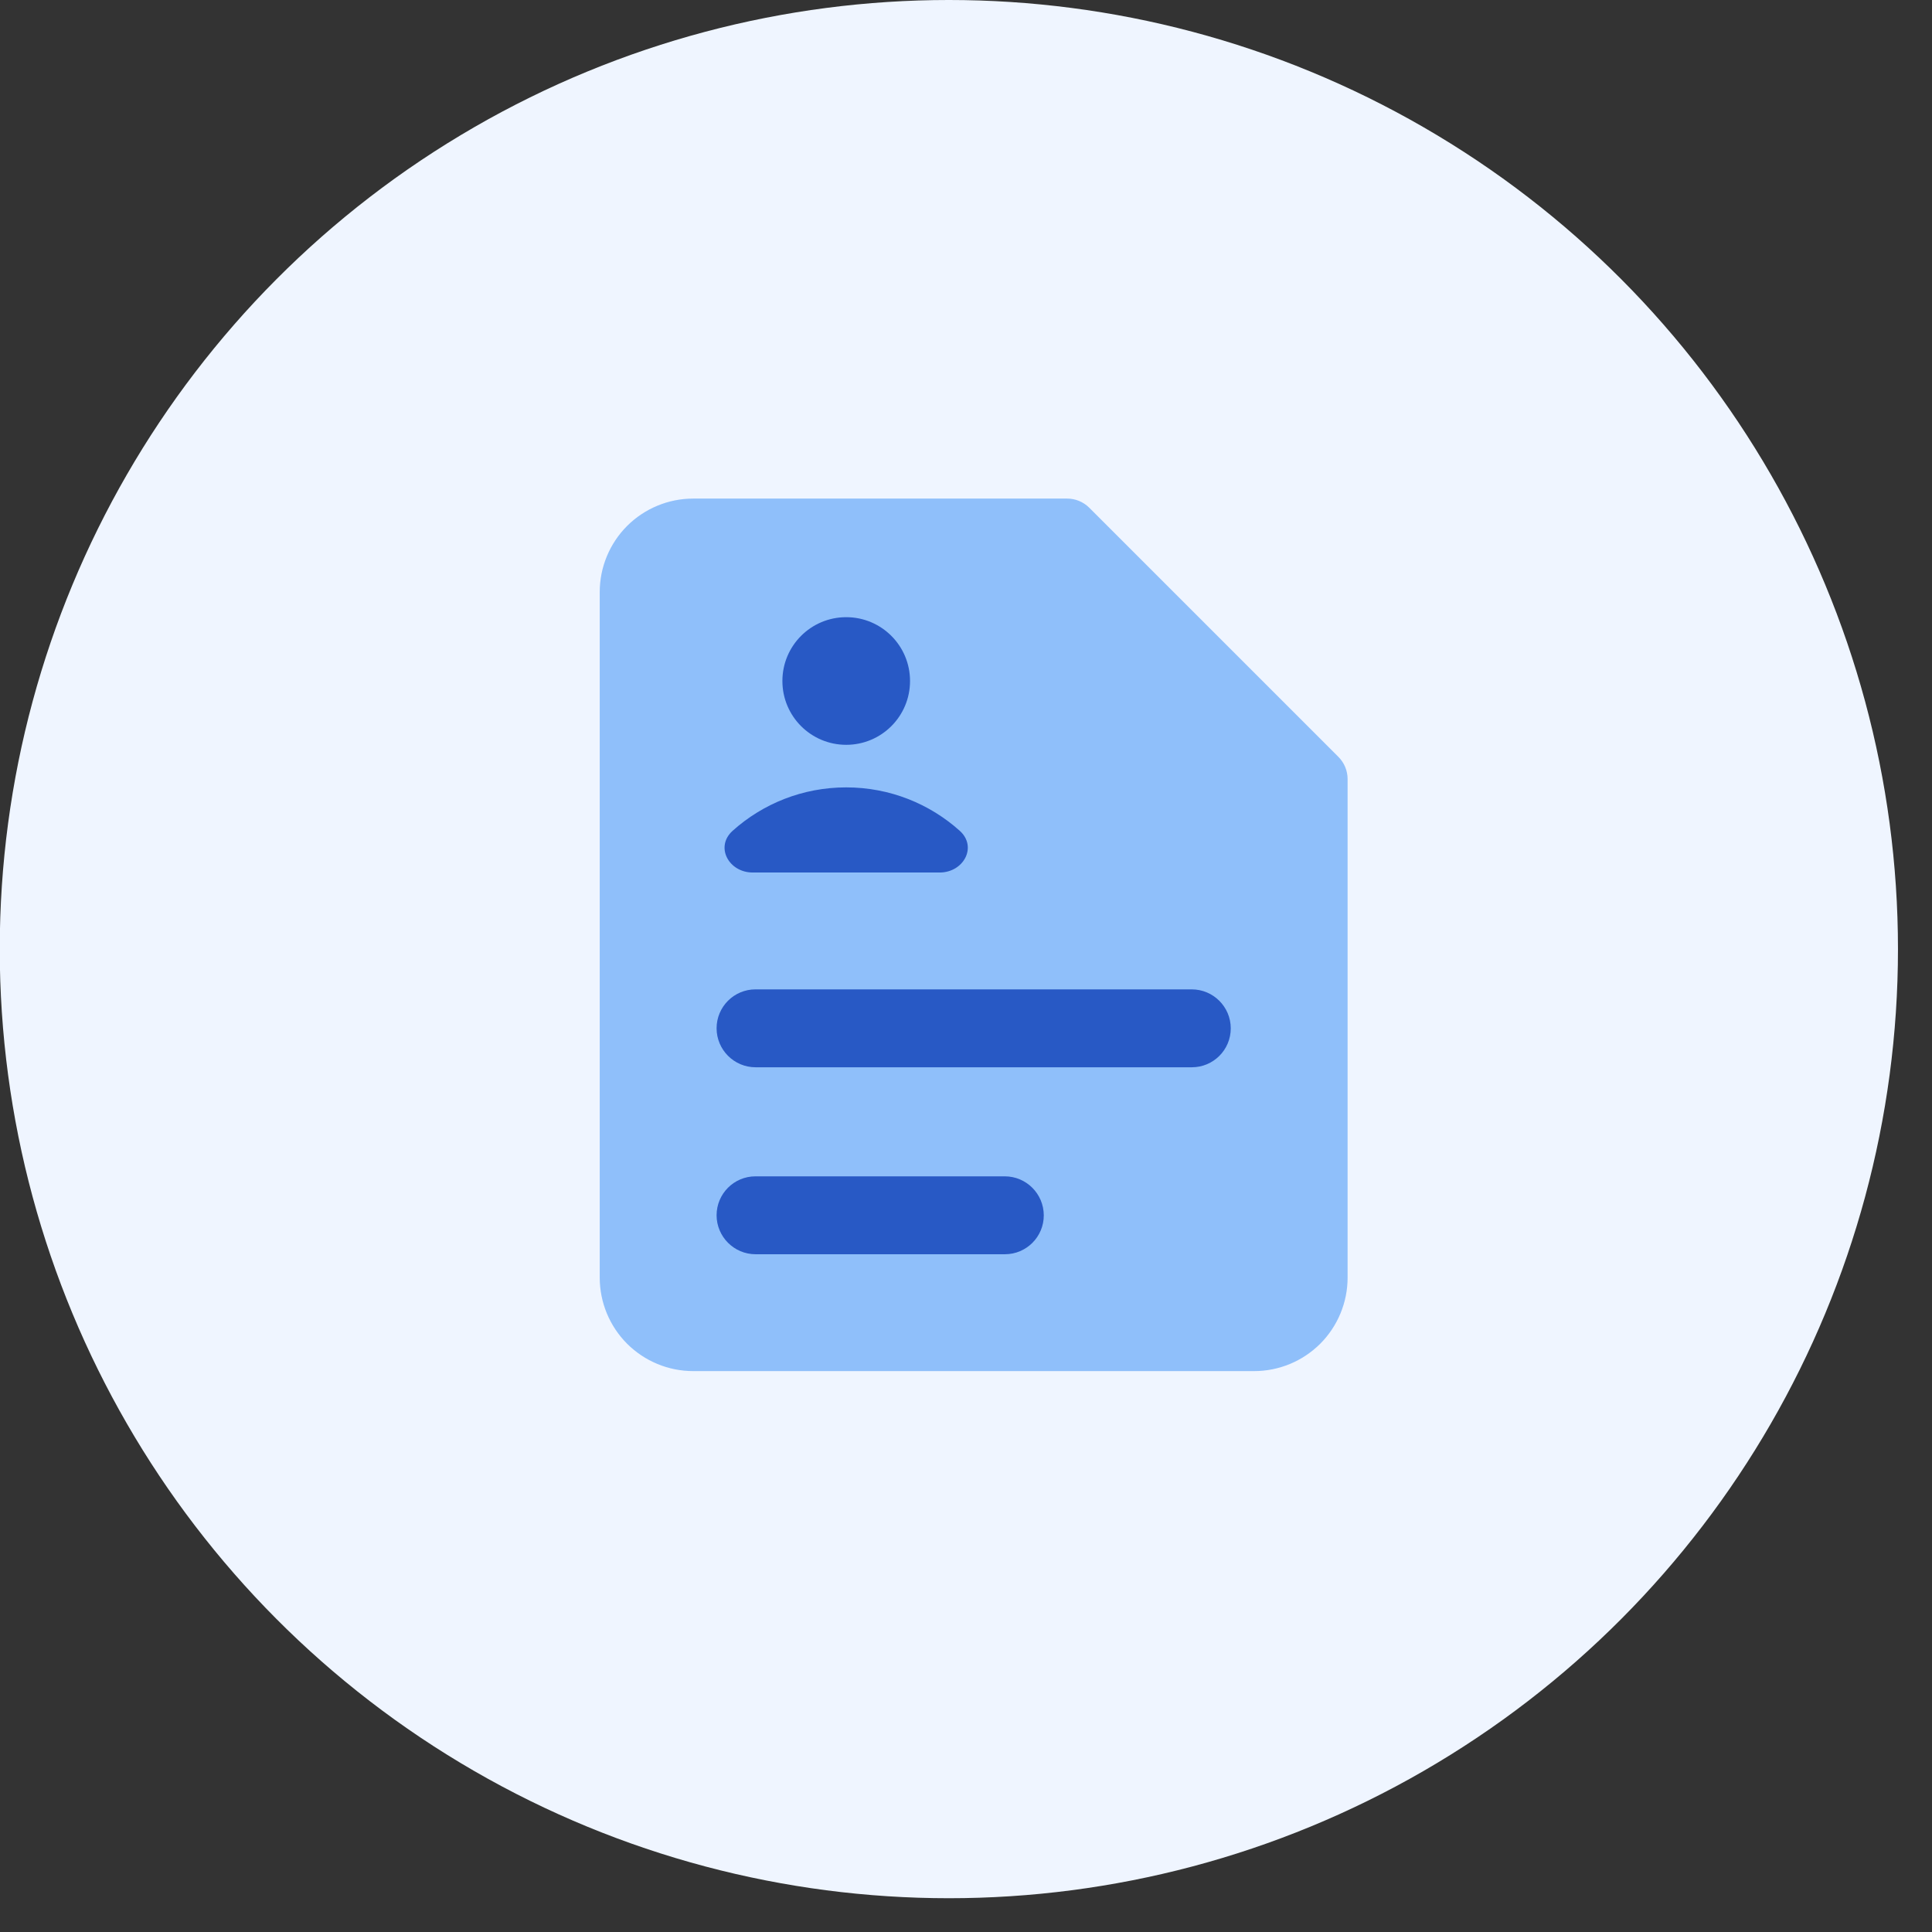 <svg width="31" height="31" viewBox="0 0 31 31" fill="none" xmlns="http://www.w3.org/2000/svg">
<rect x="0" y="0" width="31" height="31" fill="#333333" stroke="none"/>
<circle cx="15.225" cy="15.229" r="15.229" fill="#EFF5FF"/>
<path d="M11.123 8C10.725 8 10.344 8.158 10.062 8.439C9.781 8.721 9.623 9.102 9.623 9.5V20.5C9.623 20.898 9.781 21.279 10.062 21.561C10.344 21.842 10.725 22 11.123 22H20.123C20.521 22 20.902 21.842 21.184 21.561C21.465 21.279 21.623 20.898 21.623 20.5V12.5C21.623 12.367 21.57 12.24 21.477 12.146L17.477 8.146C17.383 8.053 17.256 8 17.123 8H11.123Z" fill="#8FBFFA"/>
<path fill-rule="evenodd" clip-rule="evenodd" d="M14.602 10.927C14.602 11.493 14.144 11.951 13.578 11.951C13.012 11.951 12.554 11.493 12.554 10.927C12.554 10.361 13.012 9.903 13.578 9.903C14.144 9.903 14.602 10.361 14.602 10.927ZM12.122 15.875C11.777 15.875 11.498 16.155 11.498 16.5C11.499 16.845 11.779 17.125 12.124 17.125H19.124C19.469 17.125 19.749 16.845 19.748 16.5C19.748 16.155 19.467 15.875 19.122 15.875H12.122ZM12.122 18.875C11.777 18.875 11.498 19.155 11.498 19.5C11.499 19.845 11.779 20.125 12.124 20.125H16.124C16.469 20.125 16.749 19.845 16.748 19.5C16.747 19.155 16.467 18.875 16.122 18.875H12.122ZM11.756 13.33C12.239 12.897 12.878 12.634 13.577 12.634C14.277 12.634 14.916 12.897 15.399 13.33C15.686 13.587 15.462 14 15.077 14H12.078C11.693 14 11.469 13.587 11.756 13.33Z" fill="#2859C5"/>
</svg>
